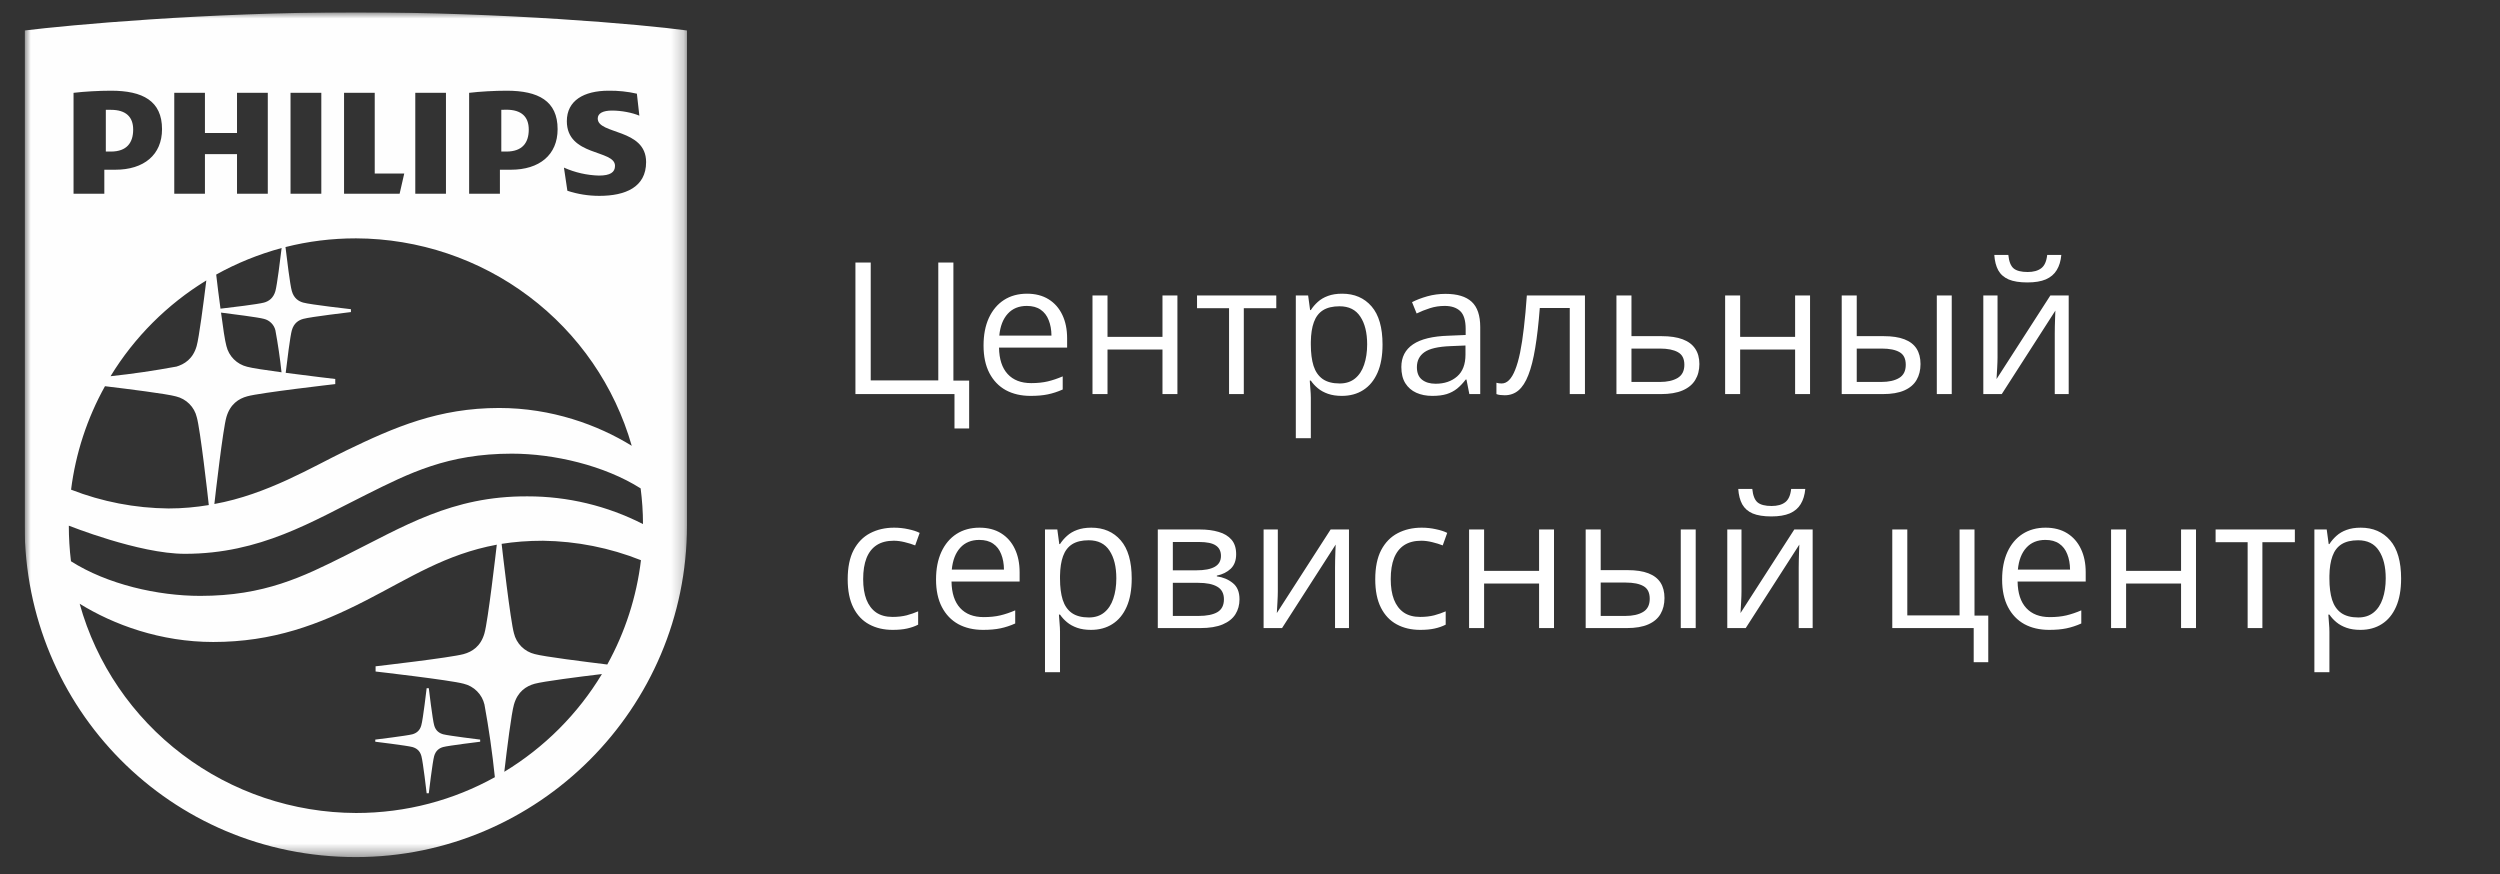 <?xml version="1.0" encoding="UTF-8"?> <svg xmlns="http://www.w3.org/2000/svg" width="203" height="71" viewBox="0 0 203 71" fill="none"><rect x="0" y="0" width="203" height="71" fill="#333333" stroke="none"/> <g clip-path="url(#clip0_53_470)"> <mask id="mask0_53_470" style="mask-type:luminance" maskUnits="userSpaceOnUse" x="2" y="1" width="54" height="69"> <path d="M2 1H55.782V69.595H2V1Z" fill="#FEFEFE"></path> </mask> <g mask="url(#mask0_53_470)"> <path fill-rule="evenodd" clip-rule="evenodd" d="M48.867 54.734C46.986 54.958 44.12 55.329 43.423 55.519C42.727 55.708 42.03 56.157 41.733 57.209C41.533 57.899 41.167 60.78 40.95 62.669C44.201 60.698 46.921 57.975 48.876 54.734H48.867ZM28.913 66.015C33.007 66.015 36.839 64.963 40.183 63.109C39.978 61.132 39.697 59.164 39.338 57.209C39.242 56.8 39.034 56.425 38.735 56.127C38.437 55.828 38.061 55.618 37.649 55.519C36.595 55.225 30.498 54.527 30.498 54.527V54.104C30.498 54.104 36.595 53.406 37.649 53.112C38.346 52.922 39.042 52.474 39.338 51.422C39.626 50.421 40.27 44.824 40.34 44.228C36.159 45.005 33.285 46.928 29.697 48.765C25.882 50.723 22.154 52.129 17.312 52.129C13.035 52.129 9.229 50.732 6.468 49.024C7.822 53.895 10.75 58.193 14.803 61.261C18.855 64.329 23.811 65.999 28.913 66.015ZM5.972 15.732H8.471V13.782H9.36C11.685 13.782 13.157 12.575 13.157 10.488C13.157 8.193 11.589 7.365 9.02 7.365C8.027 7.365 6.825 7.434 5.972 7.538V15.732ZM14.15 15.732H16.641V12.514H19.245V15.732H21.745V7.538H19.245V10.798H16.641V7.538H14.15V15.732ZM23.591 15.732H26.091V7.538H23.591V15.732ZM27.937 15.732H32.449L32.824 14.093H30.428V7.538H27.937V15.732ZM33.721 15.732H36.212V7.538H33.721V15.732ZM38.093 15.732H40.593V13.782H41.481C43.806 13.782 45.278 12.575 45.278 10.488C45.278 8.193 43.711 7.365 41.141 7.365C40.148 7.365 38.955 7.434 38.093 7.538V15.732ZM28.904 19.354C26.927 19.354 25.011 19.596 23.182 20.061C23.278 20.881 23.556 23.166 23.696 23.632C23.861 24.218 24.244 24.469 24.628 24.572C25.211 24.736 28.495 25.107 28.495 25.107V25.34C28.495 25.34 25.211 25.728 24.628 25.892C24.244 25.995 23.861 26.237 23.696 26.823C23.565 27.28 23.304 29.368 23.199 30.273C25.142 30.532 27.223 30.773 27.223 30.773V31.188C27.223 31.188 21.127 31.886 20.081 32.179C19.376 32.369 18.688 32.818 18.383 33.87C18.104 34.836 17.494 40.132 17.407 40.925C21.701 40.149 25.368 37.906 28.12 36.578C32.04 34.681 35.637 33.128 40.532 33.128C44.791 33.128 48.544 34.499 51.297 36.199C49.918 31.365 46.989 27.107 42.95 24.068C38.912 21.029 33.985 19.375 28.913 19.354H28.904ZM49.938 13.472C49.938 13.989 49.555 14.257 48.632 14.257C47.651 14.229 46.686 14.009 45.792 13.61L46.071 15.49C46.908 15.766 47.784 15.905 48.666 15.904C50.757 15.904 52.464 15.214 52.464 13.161C52.464 10.418 48.536 10.936 48.536 9.625C48.536 9.194 48.971 8.978 49.694 8.978C50.478 8.978 51.34 9.151 51.915 9.392L51.715 7.607C50.964 7.436 50.195 7.355 49.424 7.365C47.404 7.365 46.027 8.167 46.027 9.841C46.027 12.713 49.938 12.135 49.938 13.463V13.472ZM40.732 44.16C40.784 44.634 41.446 50.413 41.733 51.422C41.83 51.831 42.038 52.205 42.337 52.504C42.635 52.802 43.011 53.013 43.423 53.112C44.172 53.319 47.473 53.733 49.311 53.958C50.762 51.334 51.691 48.458 52.046 45.488C49.516 44.481 46.82 43.946 44.094 43.909C42.874 43.909 41.76 43.996 40.732 44.16ZM14.281 29.782C14.977 29.583 15.674 29.143 15.97 28.091C16.162 27.41 16.519 24.658 16.754 22.77C13.575 24.715 10.909 27.382 8.976 30.549C10.757 30.358 12.529 30.099 14.289 29.773L14.281 29.782ZM5.771 39.761C8.291 40.744 10.972 41.261 13.68 41.287C14.829 41.287 15.918 41.184 16.954 41.011C16.867 40.175 16.258 34.844 15.979 33.879C15.883 33.469 15.674 33.095 15.376 32.796C15.078 32.498 14.701 32.287 14.289 32.188C13.558 31.981 10.379 31.584 8.524 31.36C7.075 33.961 6.141 36.813 5.771 39.761ZM22.363 26.823C22.309 26.598 22.194 26.392 22.029 26.228C21.865 26.064 21.658 25.947 21.431 25.892C20.97 25.762 18.818 25.495 17.947 25.383C18.104 26.599 18.27 27.694 18.383 28.091C18.479 28.5 18.688 28.875 18.986 29.173C19.284 29.472 19.66 29.682 20.073 29.782C20.473 29.894 21.605 30.058 22.86 30.23C22.738 29.089 22.572 27.952 22.363 26.823ZM22.363 23.632C22.494 23.175 22.764 21.027 22.868 20.139C20.996 20.648 19.21 21.372 17.555 22.295C17.643 23.08 17.773 24.098 17.904 25.064C18.757 24.969 20.952 24.701 21.431 24.572C21.814 24.469 22.198 24.218 22.363 23.632ZM5.763 45.574C8.715 47.454 12.817 48.386 16.258 48.386C21.466 48.386 24.602 46.833 28.033 45.117C32.763 42.762 36.682 40.27 42.831 40.304C46.095 40.3 49.312 41.072 52.211 42.555C52.211 41.572 52.142 40.606 52.02 39.657C49.076 37.794 44.982 36.837 41.559 36.837C36.351 36.837 33.224 38.424 29.784 40.14C25.368 42.331 21.144 44.97 15.012 44.97C11.276 44.97 5.588 42.676 5.588 42.685C5.588 43.651 5.649 44.642 5.763 45.574ZM55.782 2.475V42.667C55.782 57.502 43.719 69.595 28.895 69.595C13.81 69.595 2 57.502 2 42.659V2.475C5.501 2.044 16.728 1 28.895 1C40.784 1 52.168 1.975 55.782 2.475ZM35.254 58.891C35.123 58.443 34.818 55.881 34.818 55.881H34.644C34.644 55.881 34.348 58.443 34.208 58.9C34.087 59.348 33.79 59.538 33.486 59.624C33.033 59.745 30.472 60.055 30.472 60.055V60.228C30.472 60.228 33.033 60.538 33.486 60.659C33.79 60.745 34.095 60.935 34.217 61.392C34.348 61.841 34.644 64.411 34.644 64.411H34.818C34.818 64.411 35.123 61.841 35.254 61.392C35.384 60.935 35.68 60.745 35.985 60.659C36.438 60.538 38.99 60.228 38.99 60.228V60.055C38.99 60.055 36.438 59.745 35.985 59.624C35.68 59.538 35.376 59.348 35.254 58.891ZM42.935 10.522C42.935 9.487 42.352 8.909 41.115 8.909L40.706 8.918V12.307H41.115C42.422 12.307 42.935 11.583 42.935 10.522ZM9.003 12.307H8.593V8.918H9.003C10.231 8.918 10.814 9.496 10.814 10.522C10.814 11.583 10.3 12.307 9.003 12.307Z" fill="#FEFEFE"></path> </g> </g> <path d="M78.695 30.904V34.791H77.504V32H69.461V21.32H70.703V30.89H76.189V21.32H77.416V30.904H78.695ZM83.392 23.848C84.074 23.848 84.658 23.998 85.145 24.3C85.632 24.602 86.005 25.026 86.263 25.572C86.521 26.112 86.65 26.745 86.65 27.471V28.223H81.12C81.135 29.163 81.368 29.879 81.821 30.371C82.274 30.863 82.912 31.109 83.735 31.109C84.242 31.109 84.69 31.062 85.079 30.97C85.469 30.877 85.873 30.741 86.292 30.561V31.627C85.888 31.808 85.486 31.939 85.087 32.022C84.692 32.105 84.225 32.146 83.684 32.146C82.915 32.146 82.243 31.99 81.668 31.679C81.098 31.362 80.655 30.899 80.338 30.291C80.022 29.682 79.864 28.937 79.864 28.055C79.864 27.193 80.007 26.448 80.294 25.82C80.587 25.187 80.996 24.7 81.522 24.359C82.053 24.018 82.676 23.848 83.392 23.848ZM83.377 24.841C82.73 24.841 82.213 25.053 81.829 25.477C81.444 25.9 81.215 26.492 81.142 27.252H85.379C85.374 26.774 85.299 26.356 85.152 25.995C85.011 25.63 84.794 25.348 84.502 25.148C84.21 24.943 83.835 24.841 83.377 24.841ZM89.93 23.994V27.354H94.393V23.994H95.606V32H94.393V28.384H89.93V32H88.71V23.994H89.93ZM103.634 25.024H100.997V32H99.799V25.024H97.199V23.994H103.634V25.024ZM108.982 23.848C109.98 23.848 110.776 24.191 111.371 24.878C111.965 25.564 112.262 26.597 112.262 27.975C112.262 28.886 112.125 29.65 111.853 30.269C111.58 30.887 111.195 31.355 110.698 31.671C110.207 31.988 109.625 32.146 108.953 32.146C108.529 32.146 108.156 32.09 107.835 31.978C107.513 31.866 107.238 31.715 107.009 31.525C106.78 31.335 106.591 31.128 106.44 30.904H106.352C106.367 31.094 106.384 31.323 106.403 31.591C106.427 31.859 106.44 32.093 106.44 32.292V35.58H105.22V23.994H106.22L106.381 25.177H106.44C106.595 24.933 106.785 24.712 107.009 24.512C107.233 24.308 107.506 24.147 107.828 24.03C108.154 23.908 108.539 23.848 108.982 23.848ZM108.77 24.87C108.215 24.87 107.767 24.977 107.426 25.192C107.09 25.406 106.844 25.727 106.688 26.156C106.532 26.58 106.449 27.113 106.44 27.756V27.989C106.44 28.666 106.513 29.239 106.659 29.706C106.81 30.174 107.056 30.529 107.397 30.773C107.742 31.016 108.205 31.138 108.785 31.138C109.281 31.138 109.695 31.004 110.026 30.736C110.358 30.468 110.603 30.096 110.764 29.619C110.93 29.136 111.013 28.584 111.013 27.96C111.013 27.015 110.828 26.265 110.457 25.71C110.092 25.15 109.53 24.87 108.77 24.87ZM117.375 23.862C118.33 23.862 119.038 24.076 119.501 24.505C119.964 24.933 120.195 25.618 120.195 26.558V32H119.311L119.077 30.817H119.019C118.795 31.109 118.561 31.355 118.318 31.554C118.074 31.749 117.792 31.898 117.47 32C117.154 32.097 116.764 32.146 116.301 32.146C115.814 32.146 115.381 32.061 115.001 31.89C114.626 31.72 114.329 31.462 114.11 31.116C113.896 30.77 113.789 30.332 113.789 29.801C113.789 29.003 114.105 28.389 114.738 27.96C115.371 27.532 116.336 27.298 117.631 27.259L119.012 27.201V26.711C119.012 26.02 118.863 25.535 118.566 25.257C118.269 24.98 117.85 24.841 117.31 24.841C116.891 24.841 116.491 24.902 116.112 25.024C115.732 25.145 115.371 25.289 115.03 25.455L114.658 24.534C115.018 24.349 115.432 24.191 115.9 24.059C116.367 23.928 116.859 23.862 117.375 23.862ZM118.997 28.055L117.777 28.106C116.779 28.145 116.075 28.308 115.666 28.596C115.257 28.883 115.052 29.29 115.052 29.816C115.052 30.274 115.191 30.612 115.469 30.831C115.746 31.05 116.114 31.16 116.572 31.16C117.283 31.16 117.865 30.963 118.318 30.568C118.771 30.174 118.997 29.582 118.997 28.793V28.055ZM128.698 32H127.464V25.009H125.031C124.934 26.27 124.81 27.352 124.659 28.253C124.512 29.149 124.327 29.881 124.103 30.451C123.884 31.016 123.616 31.433 123.3 31.701C122.988 31.963 122.616 32.095 122.182 32.095C122.051 32.095 121.926 32.088 121.81 32.073C121.693 32.058 121.593 32.034 121.51 32V31.08C121.573 31.099 121.639 31.114 121.707 31.123C121.78 31.133 121.856 31.138 121.934 31.138C122.153 31.138 122.353 31.048 122.533 30.868C122.718 30.683 122.883 30.405 123.03 30.035C123.18 29.665 123.314 29.197 123.431 28.632C123.548 28.062 123.65 27.393 123.738 26.623C123.831 25.849 123.911 24.973 123.979 23.994H128.698V32ZM132.475 27.296H134.93C135.611 27.296 136.179 27.381 136.632 27.551C137.085 27.722 137.423 27.975 137.647 28.311C137.876 28.647 137.99 29.063 137.99 29.56C137.99 30.057 137.878 30.488 137.654 30.853C137.435 31.218 137.094 31.501 136.632 31.701C136.174 31.9 135.582 32 134.856 32H131.255V23.994H132.475V27.296ZM136.77 29.619C136.77 29.127 136.595 28.786 136.244 28.596C135.899 28.401 135.414 28.304 134.791 28.304H132.475V31.014H134.798C135.382 31.014 135.857 30.907 136.223 30.692C136.588 30.473 136.77 30.115 136.77 29.619ZM141.3 23.994V27.354H145.763V23.994H146.976V32H145.763V28.384H141.3V32H140.08V23.994H141.3ZM149.547 32V23.994H150.767V27.296H152.959C153.64 27.296 154.2 27.381 154.639 27.551C155.082 27.722 155.411 27.975 155.625 28.311C155.839 28.647 155.946 29.063 155.946 29.56C155.946 30.057 155.839 30.488 155.625 30.853C155.416 31.218 155.084 31.501 154.631 31.701C154.183 31.9 153.599 32 152.878 32H149.547ZM150.767 31.014H152.761C153.365 31.014 153.847 30.907 154.208 30.692C154.568 30.478 154.748 30.12 154.748 29.619C154.748 29.127 154.58 28.786 154.244 28.596C153.908 28.401 153.426 28.304 152.798 28.304H150.767V31.014ZM157.269 32V23.994H158.481V32H157.269ZM162.2 23.994V29.027C162.2 29.124 162.197 29.251 162.192 29.407C162.187 29.558 162.18 29.721 162.17 29.896C162.161 30.067 162.151 30.232 162.141 30.393C162.136 30.549 162.129 30.678 162.119 30.78L166.488 23.994H167.978V32H166.846V27.091C166.846 26.935 166.848 26.735 166.853 26.492C166.858 26.248 166.865 26.01 166.875 25.776C166.885 25.537 166.892 25.352 166.897 25.221L162.543 32H161.045V23.994H162.2ZM167.379 20.699C167.335 21.191 167.211 21.602 167.006 21.933C166.807 22.265 166.512 22.515 166.122 22.686C165.733 22.852 165.234 22.934 164.625 22.934C163.997 22.934 163.49 22.854 163.105 22.693C162.726 22.528 162.443 22.279 162.258 21.948C162.078 21.617 161.971 21.201 161.937 20.699H163.076C163.13 21.235 163.273 21.6 163.507 21.795C163.741 21.989 164.121 22.087 164.647 22.087C165.114 22.087 165.482 21.985 165.75 21.78C166.018 21.576 166.178 21.215 166.232 20.699H167.379ZM72.485 51.146C71.765 51.146 71.129 50.998 70.579 50.7C70.028 50.403 69.6 49.95 69.293 49.342C68.986 48.733 68.833 47.966 68.833 47.041C68.833 46.072 68.993 45.28 69.315 44.666C69.641 44.048 70.089 43.59 70.659 43.293C71.229 42.996 71.877 42.847 72.602 42.847C73.002 42.847 73.386 42.889 73.756 42.972C74.131 43.05 74.438 43.149 74.677 43.271L74.312 44.287C74.068 44.189 73.786 44.102 73.464 44.024C73.148 43.946 72.851 43.907 72.573 43.907C72.018 43.907 71.555 44.026 71.185 44.265C70.82 44.503 70.545 44.854 70.36 45.317C70.179 45.779 70.089 46.349 70.089 47.026C70.089 47.674 70.177 48.227 70.352 48.684C70.532 49.142 70.798 49.493 71.148 49.736C71.504 49.975 71.947 50.094 72.478 50.094C72.902 50.094 73.284 50.05 73.625 49.963C73.966 49.87 74.275 49.763 74.553 49.641V50.722C74.285 50.859 73.985 50.964 73.654 51.036C73.328 51.11 72.938 51.146 72.485 51.146ZM79.535 42.847C80.217 42.847 80.801 42.998 81.288 43.3C81.775 43.602 82.148 44.026 82.406 44.572C82.664 45.112 82.793 45.745 82.793 46.471V47.223H77.263C77.278 48.163 77.511 48.879 77.964 49.371C78.417 49.863 79.055 50.109 79.878 50.109C80.385 50.109 80.833 50.062 81.222 49.97C81.612 49.877 82.016 49.741 82.435 49.561V50.627C82.031 50.808 81.629 50.939 81.23 51.022C80.835 51.105 80.368 51.146 79.827 51.146C79.058 51.146 78.385 50.99 77.811 50.679C77.241 50.362 76.798 49.899 76.481 49.291C76.165 48.682 76.006 47.937 76.006 47.055C76.006 46.193 76.15 45.448 76.437 44.82C76.73 44.187 77.139 43.7 77.665 43.359C78.195 43.018 78.819 42.847 79.535 42.847ZM79.52 43.841C78.873 43.841 78.356 44.053 77.972 44.477C77.587 44.9 77.358 45.492 77.285 46.252H81.522C81.517 45.774 81.441 45.356 81.295 44.995C81.154 44.63 80.937 44.347 80.645 44.148C80.353 43.943 79.978 43.841 79.52 43.841ZM88.615 42.847C89.613 42.847 90.41 43.191 91.004 43.877C91.598 44.564 91.895 45.597 91.895 46.975C91.895 47.886 91.759 48.65 91.486 49.269C91.213 49.887 90.829 50.355 90.332 50.671C89.84 50.988 89.258 51.146 88.586 51.146C88.162 51.146 87.79 51.09 87.468 50.978C87.147 50.866 86.872 50.715 86.643 50.525C86.414 50.335 86.224 50.128 86.073 49.904H85.985C86 50.094 86.017 50.323 86.036 50.591C86.061 50.859 86.073 51.093 86.073 51.292V54.58H84.853V42.994H85.854L86.014 44.177H86.073C86.229 43.934 86.419 43.712 86.643 43.512C86.867 43.308 87.139 43.147 87.461 43.03C87.787 42.908 88.172 42.847 88.615 42.847ZM88.403 43.87C87.848 43.87 87.4 43.977 87.059 44.192C86.723 44.406 86.477 44.727 86.321 45.156C86.165 45.58 86.083 46.113 86.073 46.756V46.989C86.073 47.666 86.146 48.239 86.292 48.706C86.443 49.174 86.689 49.529 87.03 49.773C87.376 50.016 87.838 50.138 88.418 50.138C88.915 50.138 89.329 50.004 89.66 49.736C89.991 49.468 90.237 49.096 90.397 48.618C90.563 48.136 90.646 47.584 90.646 46.96C90.646 46.016 90.461 45.266 90.091 44.71C89.725 44.15 89.163 43.87 88.403 43.87ZM100.376 45.002C100.376 45.504 100.23 45.896 99.938 46.179C99.646 46.456 99.268 46.644 98.806 46.741V46.8C99.307 46.868 99.738 47.048 100.099 47.34C100.464 47.627 100.647 48.068 100.647 48.662C100.647 49.12 100.537 49.524 100.318 49.875C100.099 50.226 99.755 50.501 99.288 50.7C98.82 50.9 98.212 51 97.462 51H94.013V42.994H97.432C98.007 42.994 98.513 43.059 98.952 43.191C99.395 43.317 99.743 43.527 99.996 43.819C100.25 44.111 100.376 44.506 100.376 45.002ZM99.383 48.662C99.383 48.19 99.203 47.849 98.842 47.64C98.487 47.43 97.968 47.325 97.286 47.325H95.234V50.014H97.316C97.987 50.014 98.499 49.911 98.85 49.707C99.205 49.498 99.383 49.149 99.383 48.662ZM99.142 45.141C99.142 44.761 99.003 44.479 98.725 44.294C98.448 44.104 97.992 44.009 97.359 44.009H95.234V46.31H97.147C97.805 46.31 98.302 46.215 98.638 46.025C98.974 45.835 99.142 45.541 99.142 45.141ZM103.759 42.994V48.027C103.759 48.124 103.756 48.251 103.751 48.407C103.746 48.558 103.739 48.721 103.729 48.896C103.72 49.067 103.71 49.232 103.7 49.393C103.695 49.549 103.688 49.678 103.678 49.78L108.047 42.994H109.537V51H108.405V46.091C108.405 45.935 108.407 45.735 108.412 45.492C108.417 45.248 108.424 45.01 108.434 44.776C108.444 44.537 108.451 44.352 108.456 44.221L104.102 51H102.604V42.994H103.759ZM115.323 51.146C114.602 51.146 113.966 50.998 113.416 50.7C112.866 50.403 112.437 49.95 112.13 49.342C111.823 48.733 111.67 47.966 111.67 47.041C111.67 46.072 111.831 45.28 112.152 44.666C112.478 44.048 112.927 43.59 113.496 43.293C114.066 42.996 114.714 42.847 115.439 42.847C115.839 42.847 116.224 42.889 116.594 42.972C116.969 43.05 117.275 43.149 117.514 43.271L117.149 44.287C116.905 44.189 116.623 44.102 116.301 44.024C115.985 43.946 115.688 43.907 115.41 43.907C114.855 43.907 114.392 44.026 114.022 44.265C113.657 44.503 113.382 44.854 113.197 45.317C113.017 45.779 112.927 46.349 112.927 47.026C112.927 47.674 113.014 48.227 113.189 48.684C113.37 49.142 113.635 49.493 113.986 49.736C114.341 49.975 114.784 50.094 115.315 50.094C115.739 50.094 116.121 50.05 116.462 49.963C116.803 49.87 117.112 49.763 117.39 49.641V50.722C117.122 50.859 116.823 50.964 116.491 51.036C116.165 51.11 115.776 51.146 115.323 51.146ZM120.509 42.994V46.354H124.973V42.994H126.185V51H124.973V47.384H120.509V51H119.289V42.994H120.509ZM128.757 51V42.994H129.977V46.295H132.168C132.85 46.295 133.41 46.381 133.848 46.551C134.292 46.722 134.62 46.975 134.835 47.311C135.049 47.647 135.156 48.063 135.156 48.56C135.156 49.057 135.049 49.488 134.835 49.853C134.625 50.218 134.294 50.501 133.841 50.7C133.393 50.9 132.809 51 132.088 51H128.757ZM129.977 50.014H131.971C132.575 50.014 133.057 49.907 133.417 49.692C133.778 49.478 133.958 49.12 133.958 48.618C133.958 48.127 133.79 47.786 133.454 47.596C133.118 47.401 132.636 47.304 132.007 47.304H129.977V50.014ZM136.478 51V42.994H137.691V51H136.478ZM141.409 42.994V48.027C141.409 48.124 141.407 48.251 141.402 48.407C141.397 48.558 141.39 48.721 141.38 48.896C141.37 49.067 141.36 49.232 141.351 49.393C141.346 49.549 141.339 49.678 141.329 49.78L145.697 42.994H147.188V51H146.055V46.091C146.055 45.935 146.058 45.735 146.063 45.492C146.067 45.248 146.075 45.01 146.084 44.776C146.094 44.537 146.102 44.352 146.106 44.221L141.753 51H140.255V42.994H141.409ZM146.589 39.699C146.545 40.191 146.421 40.602 146.216 40.934C146.016 41.265 145.722 41.516 145.332 41.686C144.942 41.852 144.443 41.934 143.834 41.934C143.206 41.934 142.7 41.854 142.315 41.693C141.935 41.528 141.653 41.279 141.468 40.948C141.287 40.617 141.18 40.201 141.146 39.699H142.286C142.339 40.235 142.483 40.6 142.717 40.795C142.951 40.989 143.33 41.087 143.856 41.087C144.324 41.087 144.692 40.985 144.959 40.78C145.227 40.576 145.388 40.215 145.442 39.699H146.589ZM161.447 53.769H160.264V51H153.653V42.994H154.873V49.97H159.117V42.994H160.329V49.985H161.447V53.769ZM166.101 42.847C166.782 42.847 167.367 42.998 167.854 43.3C168.341 43.602 168.713 44.026 168.971 44.572C169.23 45.112 169.359 45.745 169.359 46.471V47.223H163.829C163.843 48.163 164.077 48.879 164.53 49.371C164.983 49.863 165.621 50.109 166.444 50.109C166.95 50.109 167.398 50.062 167.788 49.97C168.178 49.877 168.582 49.741 169.001 49.561V50.627C168.596 50.808 168.195 50.939 167.795 51.022C167.401 51.105 166.933 51.146 166.393 51.146C165.623 51.146 164.951 50.99 164.377 50.679C163.807 50.362 163.364 49.899 163.047 49.291C162.73 48.682 162.572 47.937 162.572 47.055C162.572 46.193 162.716 45.448 163.003 44.82C163.295 44.187 163.704 43.7 164.23 43.359C164.761 43.018 165.385 42.847 166.101 42.847ZM166.086 43.841C165.438 43.841 164.922 44.053 164.537 44.477C164.152 44.9 163.924 45.492 163.851 46.252H168.088C168.083 45.774 168.007 45.356 167.861 44.995C167.72 44.63 167.503 44.347 167.211 44.148C166.919 43.943 166.544 43.841 166.086 43.841ZM172.639 42.994V46.354H177.102V42.994H178.315V51H177.102V47.384H172.639V51H171.419V42.994H172.639ZM186.343 44.024H183.706V51H182.508V44.024H179.907V42.994H186.343V44.024ZM191.69 42.847C192.689 42.847 193.485 43.191 194.079 43.877C194.673 44.564 194.97 45.597 194.97 46.975C194.97 47.886 194.834 48.65 194.561 49.269C194.289 49.887 193.904 50.355 193.407 50.671C192.915 50.988 192.333 51.146 191.661 51.146C191.237 51.146 190.865 51.09 190.543 50.978C190.222 50.866 189.947 50.715 189.718 50.525C189.489 50.335 189.299 50.128 189.148 49.904H189.061C189.075 50.094 189.092 50.323 189.112 50.591C189.136 50.859 189.148 51.093 189.148 51.292V54.58H187.928V42.994H188.929L189.09 44.177H189.148C189.304 43.934 189.494 43.712 189.718 43.512C189.942 43.308 190.215 43.147 190.536 43.03C190.862 42.908 191.247 42.847 191.69 42.847ZM191.479 43.87C190.923 43.87 190.475 43.977 190.134 44.192C189.798 44.406 189.552 44.727 189.397 45.156C189.241 45.58 189.158 46.113 189.148 46.756V46.989C189.148 47.666 189.221 48.239 189.367 48.706C189.518 49.174 189.764 49.529 190.105 49.773C190.451 50.016 190.914 50.138 191.493 50.138C191.99 50.138 192.404 50.004 192.735 49.736C193.066 49.468 193.312 49.096 193.473 48.618C193.638 48.136 193.721 47.584 193.721 46.96C193.721 46.016 193.536 45.266 193.166 44.71C192.801 44.15 192.238 43.87 191.479 43.87Z" fill="white"></path> <defs> <clipPath id="clip0_53_470"> <rect width="54" height="69" fill="white" transform="translate(2 1)"></rect> </clipPath> </defs> </svg> 